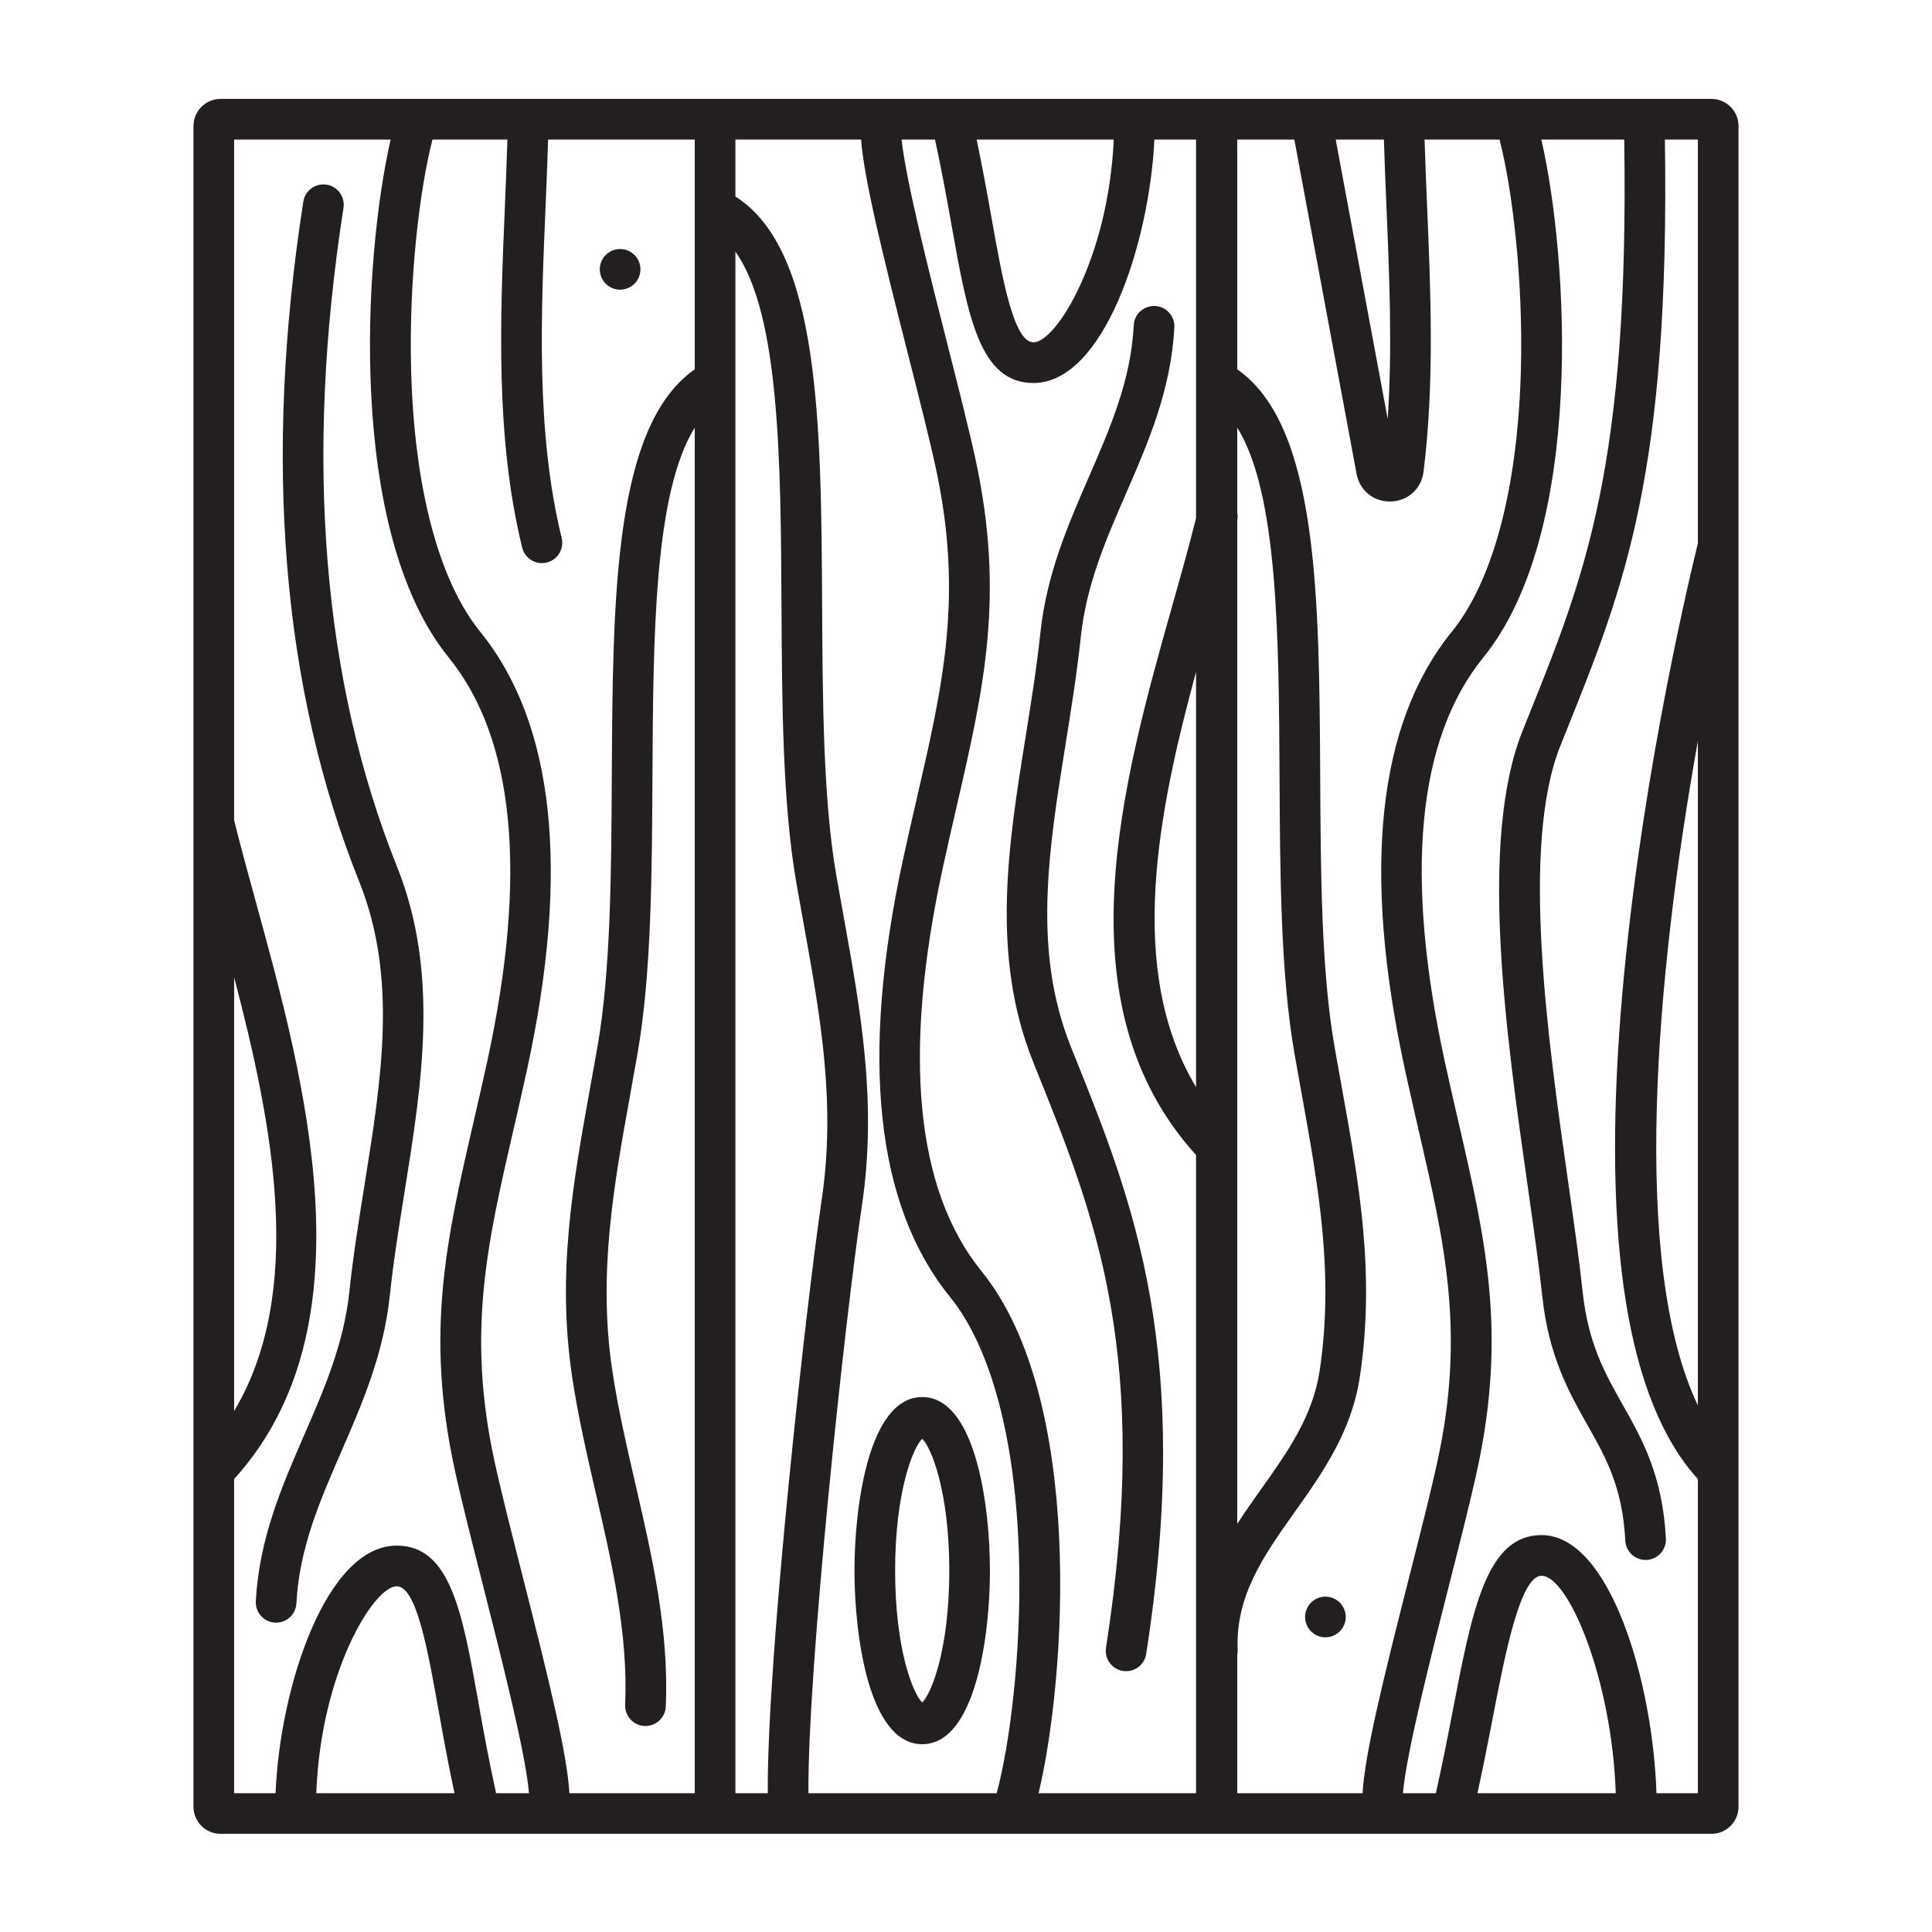 <svg xmlns="http://www.w3.org/2000/svg" xmlns:xlink="http://www.w3.org/1999/xlink" width="500" zoomAndPan="magnify" viewBox="0 0 375 375" height="500" preserveAspectRatio="xMidYMid meet" version="1.0"><defs><clipPath id="f3476690ad"><path d="M 37.5 19.195 L 337.5 19.195 L 337.5 355.945 L 37.5 355.945 Z M 37.5 19.195 " clip-rule="nonzero"/></clipPath></defs><path fill="#231f20" d="M 53.594 314.957 C 55.68 314.957 57.422 313.32 57.531 311.219 C 58.094 300.504 62.055 291.398 66.246 281.758 C 70.281 272.488 74.453 262.895 75.66 251.473 C 76.375 244.73 77.477 237.883 78.539 231.258 C 81.879 210.418 85.336 188.871 77.074 168.258 C 62.578 132.094 59.078 89.062 66.672 40.348 C 67.004 38.195 65.535 36.176 63.383 35.84 C 61.211 35.52 59.215 36.977 58.875 39.133 C 51.062 89.266 54.723 133.699 69.75 171.195 C 77.199 189.777 74.066 209.32 70.75 230.008 C 69.672 236.734 68.555 243.688 67.82 250.641 C 66.734 260.859 62.984 269.48 59.012 278.609 C 54.727 288.469 50.289 298.664 49.652 310.801 C 49.539 312.98 51.211 314.836 53.383 314.949 C 53.457 314.953 53.527 314.957 53.594 314.957 " fill-opacity="1" fill-rule="nonzero"/><path fill="#231f20" d="M 120.363 56.227 C 122.543 56.227 124.309 54.461 124.309 52.281 C 124.309 50.098 122.543 48.336 120.363 48.336 C 118.188 48.336 116.418 50.098 116.418 52.281 C 116.418 54.461 118.188 56.227 120.363 56.227 " fill-opacity="1" fill-rule="nonzero"/><g clip-path="url(#f3476690ad)"><path fill="#231f20" d="M 321.52 348.055 C 320.789 326.18 312.441 297.961 299.211 297.961 C 288.535 297.961 285.77 312.352 281.938 332.262 C 280.957 337.363 279.914 342.645 278.703 348.055 L 272.324 348.055 C 272.875 340.668 277.828 321.176 281.25 307.715 C 283.402 299.238 285.441 291.227 286.734 285.254 C 292.504 258.641 288.348 240.602 283.082 217.77 C 282.211 213.984 281.305 210.066 280.41 205.945 C 272.562 169.77 275.086 143.414 287.914 127.605 C 307.758 103.148 304.391 49.82 299.176 27.09 L 315.262 27.09 C 316.242 90.293 307.605 111.816 296.723 138.883 L 295.551 141.797 C 286.969 163.211 292.312 200.684 296.602 230.793 C 297.688 238.402 298.715 245.598 299.34 251.473 C 300.578 263.219 304.57 270.297 308.094 276.543 C 311.758 283.043 314.926 288.656 315.469 299.047 C 315.582 301.152 317.32 302.785 319.406 302.785 C 319.477 302.785 319.547 302.781 319.617 302.781 C 321.793 302.664 323.461 300.809 323.348 298.629 C 322.707 286.391 318.77 279.414 314.965 272.664 C 311.512 266.543 308.25 260.762 307.18 250.641 C 306.543 244.625 305.508 237.363 304.414 229.676 C 300.473 202.039 295.078 164.188 302.875 144.734 L 304.039 141.828 C 315.254 113.949 324.145 91.781 323.152 27.09 L 329.555 27.09 L 329.555 105.449 C 326.816 116.695 317.84 155.754 314.621 196.082 C 311.004 241.449 315.98 272.008 329.406 286.906 C 329.453 286.957 329.508 286.992 329.555 287.039 L 329.555 348.055 Z M 286.773 348.055 C 287.84 343.156 288.797 338.367 289.684 333.75 C 292.074 321.324 295.051 305.855 299.211 305.855 C 304.418 305.855 312.875 325.895 313.617 348.055 Z M 240.148 321.219 C 240.211 320.91 240.25 320.59 240.234 320.258 C 239.773 309.73 245.332 301.898 251.215 293.609 C 256.691 285.891 262.359 277.91 263.961 267.145 C 266.949 247.094 263.777 229.539 260.422 210.945 C 259.953 208.34 259.473 205.707 259.008 203.035 C 256.445 188.285 256.348 169.191 256.25 150.727 C 256.062 115.703 255.844 82.613 240.148 71.691 L 240.148 27.09 L 251.23 27.09 L 263.309 91.969 C 263.902 95.16 266.535 97.344 269.75 97.34 C 269.82 97.34 269.895 97.34 269.965 97.34 C 273.289 97.238 275.898 94.859 276.309 91.555 C 278.457 74.305 277.699 56.547 276.969 39.371 C 276.793 35.199 276.637 31.117 276.508 27.09 L 291.066 27.09 C 293.562 36.844 295.656 54.191 295.207 71.664 C 294.613 94.594 289.848 112.695 281.789 122.629 C 267.375 140.391 264.32 168.988 272.703 207.621 C 273.605 211.773 274.516 215.727 275.395 219.543 C 280.438 241.418 284.422 258.691 279.023 283.578 C 277.758 289.418 275.742 297.363 273.605 305.773 C 268.375 326.348 264.898 340.539 264.477 348.055 L 240.148 348.055 Z M 201.59 348.055 C 206.906 325.789 210.59 271.484 190.508 246.738 C 177.684 230.926 175.156 204.57 183.008 168.398 C 183.898 164.281 184.805 160.363 185.676 156.578 C 190.941 133.746 195.102 115.707 189.332 89.09 C 188.035 83.121 186.004 75.125 183.852 66.656 C 180.543 53.633 175.812 34.992 175.004 27.09 L 181.484 27.09 C 182.758 32.93 183.781 38.582 184.684 43.645 C 187.863 61.465 190.156 74.34 200.594 74.34 C 214.117 74.34 223.043 47.609 224.074 27.09 L 232.152 27.09 L 232.152 100.578 C 230.84 105.832 229.273 111.422 227.602 117.332 C 217.859 151.875 205.73 194.867 232.004 224.02 C 232.051 224.066 232.105 224.102 232.152 224.148 L 232.152 348.055 Z M 142.742 48.844 C 151.379 60.969 151.539 89.734 151.688 117.703 C 151.785 136.492 151.887 155.922 154.566 171.32 C 155.031 174 155.508 176.645 155.98 179.258 C 159.223 197.199 162.281 214.145 159.484 232.914 C 156.531 252.762 148.82 322.008 149.027 348.055 L 142.742 348.055 Z M 88.211 348.055 L 61.395 348.055 C 62.246 324.676 72.516 307.895 77 307.895 C 80.832 307.895 83.023 320.191 85.145 332.082 C 86.016 336.965 86.996 342.391 88.211 348.055 Z M 45.445 287.039 C 45.488 286.988 45.547 286.957 45.59 286.906 C 72.25 257.328 59.18 209.734 49.637 174.984 C 48.102 169.391 46.656 164.109 45.445 159.211 L 45.445 27.09 L 75.824 27.09 C 70.605 49.824 67.238 103.145 87.086 127.605 C 99.91 143.414 102.438 169.773 94.59 205.945 C 93.695 210.062 92.789 213.98 91.918 217.762 C 86.652 240.598 82.492 258.637 88.262 285.254 C 89.559 291.223 91.59 299.219 93.742 307.684 C 97.164 321.156 102.121 340.664 102.672 348.055 L 96.289 348.055 C 94.926 341.93 93.855 335.992 92.91 330.695 C 89.73 312.879 87.438 300.004 77 300.004 C 63.301 300.004 54.324 327.434 53.488 348.055 L 45.445 348.055 Z M 45.445 189.699 C 53.016 218.504 59.25 250.742 45.445 273.875 Z M 134.852 71.691 C 119.156 82.617 118.938 115.707 118.75 150.73 C 118.652 169.195 118.555 188.289 115.992 203.035 C 115.527 205.699 115.055 208.324 114.582 210.922 C 111.223 229.52 108.051 247.086 111.039 267.145 C 112.176 274.785 113.945 282.449 115.652 289.855 C 118.746 303.27 121.945 317.141 121.344 330.898 C 121.254 333.074 122.941 334.918 125.113 335.012 C 125.172 335.016 125.234 335.016 125.289 335.016 C 127.391 335.016 129.137 333.359 129.23 331.242 C 129.875 316.41 126.555 302.008 123.34 288.082 C 121.664 280.82 119.934 273.312 118.84 265.984 C 116.043 247.207 119.105 230.266 122.348 212.324 C 122.82 209.711 123.297 207.066 123.762 204.387 C 126.438 188.988 126.539 169.562 126.641 150.777 C 126.785 123.613 126.938 95.699 134.852 83.004 L 134.852 348.055 L 110.52 348.055 C 110.098 340.535 106.621 326.336 101.387 305.742 C 99.254 297.344 97.238 289.41 95.973 283.578 C 90.574 258.691 94.559 241.414 99.605 219.535 C 100.484 215.723 101.395 211.77 102.297 207.621 C 110.68 168.988 107.625 140.395 93.211 122.629 C 85.148 112.695 80.383 94.594 79.793 71.664 C 79.344 54.191 81.438 36.844 83.938 27.09 L 98.488 27.09 C 98.363 31.121 98.203 35.207 98.027 39.383 C 97.078 61.711 96.098 84.801 101.355 106.293 C 101.797 108.094 103.41 109.301 105.184 109.301 C 105.496 109.301 105.809 109.266 106.125 109.188 C 108.238 108.668 109.535 106.535 109.02 104.418 C 104.027 84.012 104.984 61.492 105.91 39.719 C 106.094 35.43 106.254 31.23 106.387 27.09 L 134.852 27.09 Z M 184.383 251.711 C 192.445 261.648 197.211 279.746 197.801 302.676 C 198.266 320.629 196.043 338.469 193.457 348.055 L 156.918 348.055 C 156.727 323.934 163.977 256.289 167.285 234.078 C 170.277 214.02 167.102 196.453 163.742 177.855 C 163.273 175.258 162.801 172.633 162.336 169.969 C 159.773 155.219 159.672 136.125 159.574 117.66 C 159.387 82.105 159.16 48.539 142.742 38.145 L 142.742 27.09 L 167.133 27.09 C 167.738 34.793 171.156 48.711 176.207 68.602 C 178.34 77 180.355 84.934 181.621 90.766 C 187.02 115.652 183.035 132.93 177.988 154.809 C 177.109 158.621 176.199 162.57 175.297 166.723 C 166.914 205.355 169.969 233.949 184.383 251.711 Z M 216.18 27.09 C 215.125 50.051 205.027 66.445 200.594 66.445 C 196.762 66.445 194.57 54.152 192.449 42.262 C 191.621 37.605 190.695 32.465 189.562 27.09 Z M 240.148 101.066 C 240.254 100.531 240.25 100.004 240.148 99.5 L 240.148 83 C 248.062 95.695 248.215 123.613 248.359 150.77 C 248.457 169.559 248.559 188.988 251.238 204.387 C 251.707 207.078 252.184 209.73 252.66 212.352 C 255.895 230.281 258.953 247.219 256.16 265.98 C 254.832 274.879 249.953 281.758 244.781 289.039 C 243.215 291.25 241.633 293.48 240.148 295.781 Z M 232.152 211.012 C 218.523 188.316 224.766 157.621 232.152 130.422 Z M 269.09 39.707 C 269.676 53.453 270.273 67.582 269.355 81.336 L 259.258 27.09 L 268.613 27.09 C 268.742 31.223 268.906 35.418 269.09 39.707 Z M 329.555 272.789 C 316.477 245.406 321.355 189.566 329.555 143.84 Z M 332.188 19.195 L 42.812 19.195 C 39.91 19.195 37.555 21.555 37.555 24.457 L 37.555 350.684 C 37.555 353.59 39.91 355.945 42.812 355.945 L 332.188 355.945 C 335.09 355.945 337.445 353.59 337.445 350.684 L 337.445 24.457 C 337.445 21.555 335.09 19.195 332.188 19.195 " fill-opacity="1" fill-rule="nonzero"/></g><path fill="#231f20" d="M 257.262 309.906 C 255.086 309.906 253.32 311.676 253.32 313.852 C 253.32 316.031 255.086 317.801 257.262 317.801 C 259.445 317.801 261.207 316.031 261.207 313.852 C 261.207 311.676 259.445 309.906 257.262 309.906 " fill-opacity="1" fill-rule="nonzero"/><path fill="#231f20" d="M 207.844 203.148 C 200.395 184.562 203.527 165.023 206.844 144.336 C 207.922 137.609 209.039 130.652 209.773 123.703 C 210.859 113.484 214.609 104.863 218.582 95.734 C 222.871 85.871 227.305 75.68 227.941 63.543 C 228.055 61.363 226.387 59.508 224.211 59.391 C 221.949 59.324 220.176 60.949 220.062 63.125 C 219.5 73.84 215.539 82.945 211.348 92.582 C 207.312 101.855 203.141 111.445 201.934 122.871 C 201.219 129.613 200.121 136.461 199.055 143.082 C 195.715 163.922 192.258 185.469 200.52 206.086 L 201.305 208.031 C 212.715 236.457 223.488 263.301 214.676 319.82 C 214.344 321.973 215.816 323.992 217.969 324.332 C 218.176 324.359 218.379 324.375 218.582 324.375 C 220.492 324.375 222.168 322.988 222.473 321.039 C 231.617 262.375 219.93 233.254 208.621 205.09 L 207.844 203.148 " fill-opacity="1" fill-rule="nonzero"/><path fill="#231f20" d="M 179 279.258 C 180.797 281.012 184.258 289.59 184.258 304.859 C 184.258 320.129 180.797 328.703 179 330.457 C 177.203 328.703 173.742 320.125 173.742 304.859 C 173.742 289.59 177.203 281.012 179 279.258 Z M 179 338.547 C 189.379 338.547 192.148 317.371 192.148 304.859 C 192.148 292.344 189.379 271.168 179 271.168 C 168.621 271.168 165.852 292.344 165.852 304.859 C 165.852 317.371 168.621 338.547 179 338.547 " fill-opacity="1" fill-rule="nonzero"/></svg>